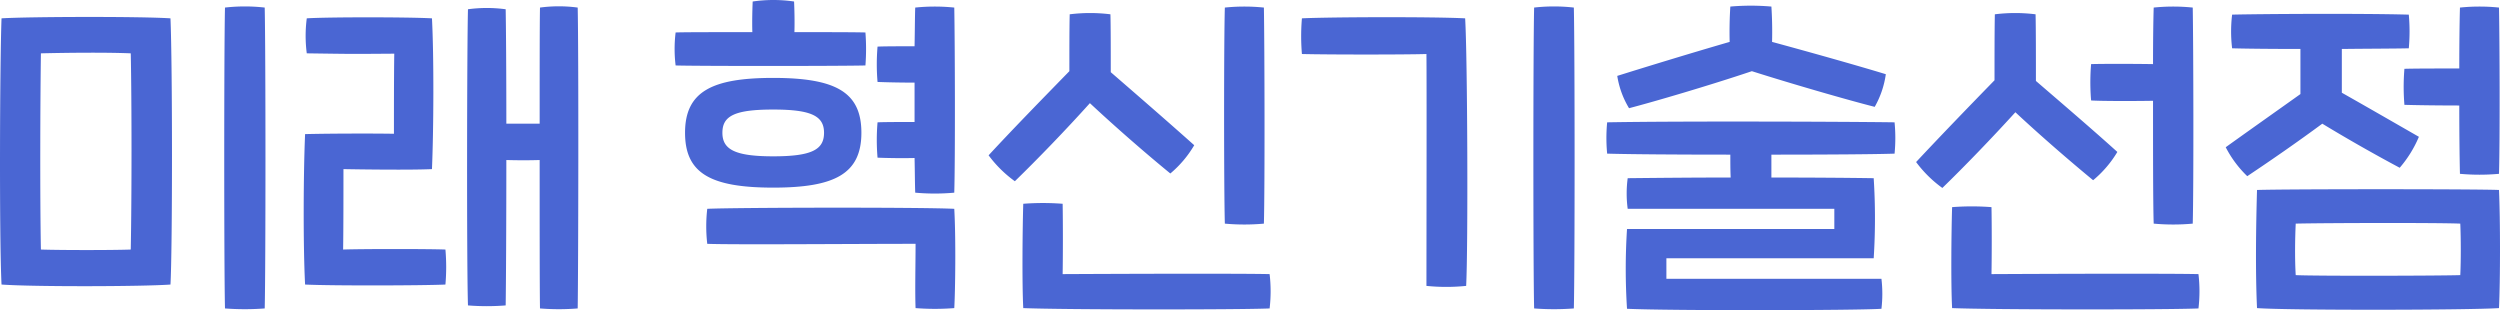 <svg xmlns="http://www.w3.org/2000/svg" width="148.571" height="18.433" viewBox="0 0 148.571 18.433">
    <path data-name="패스 61856" d="M14.72 3.04a15.484 15.484 0 0 0 2.36 0c.06-2.38.06-15.2 0-17.88a10.341 10.341 0 0 0-2.36 0c-.06 2.4-.06 15.52 0 17.88zM1.44 1.62c1.94.14 8.4.12 10.04 0 .12-2.12.12-13.04 0-15.82-1.84-.12-8.42-.1-10.04 0-.1 2.62-.14 13.02 0 15.82zM3.78-.46c-.06-3.08-.04-8.84 0-11.66 1.68-.04 3.92-.06 5.34 0 .06 3.02.06 8.42 0 11.66-1.06.04-4.16.04-5.34 0zm31.9-14.38a8.4 8.4 0 0 0-2.24 0c-.02.92-.02 3.76-.02 6.9h-1.98c0-3.04-.02-5.78-.04-6.8a8.4 8.4 0 0 0-2.24 0c-.06 2.22-.08 15.18 0 17.6a13.93 13.93 0 0 0 2.24 0c.02-1.18.04-4.88.04-8.64.68.02 1.38.02 1.98 0 0 3.82 0 7.62.02 8.82a13.93 13.93 0 0 0 2.24 0c.04-2.4.06-15.38 0-17.88zM21.74-.46c.02-1.12.02-3.56.02-4.78.96.02 4.06.06 5.26 0 .1-2.32.12-6.66 0-8.96-1.46-.08-6.2-.08-7.44 0a8.045 8.045 0 0 0 0 2.08c2.88.04 2.4.04 5.2.02-.02 1.1-.02 3.56-.02 4.76-.98-.02-3.7-.02-5.28.02-.1 2.3-.12 6.62 0 8.94 1.68.08 7.1.06 8.34 0a12.039 12.039 0 0 0 0-2.08c-1-.04-4.94-.04-6.08 0zM52.78-11.4a12.823 12.823 0 0 0 0-1.96c-.76-.02-2.4-.02-4.22-.02.02-.64 0-1.36-.02-1.82a8.43 8.43 0 0 0-2.46 0c-.02.46-.04 1.2-.02 1.82-2.16 0-4.08 0-4.56.02a8.033 8.033 0 0 0 0 1.96c1.26.04 9.64.04 11.28 0zm.72 3.38a12.271 12.271 0 0 0 0 2.1c.48.02 1.36.04 2.2.02.02.88.02 1.62.04 2.06a12.833 12.833 0 0 0 2.32 0c.06-2.08.04-8.82 0-11a11.232 11.232 0 0 0-2.32 0c-.02.46-.02 1.28-.04 2.3-.86 0-1.74 0-2.2.02a12.273 12.273 0 0 0 0 2.1c.48.02 1.36.04 2.2.04v2.34c-.86 0-1.74 0-2.2.02zm-.96.62c0-2.4-1.5-3.26-5.24-3.26-3.62 0-5.24.8-5.24 3.26 0 2.4 1.5 3.26 5.24 3.26 3.62 0 5.24-.8 5.24-3.26zm-8.26 0c0-1 .72-1.38 3.02-1.38 2.26 0 3.02.38 3.02 1.38S49.6-6 47.3-6c-2.26 0-3.02-.4-3.02-1.4zm13.78 4.52c-1.92-.1-13.06-.08-14.68 0a9.043 9.043 0 0 0 0 2.08c1.54.06 8.6 0 12.38 0 0 1.2-.04 2.8 0 3.82a14.707 14.707 0 0 0 2.3 0c.06-1.02.1-4.12 0-5.9zm18.4.88c.06-2.22.04-10.54 0-12.84a11.232 11.232 0 0 0-2.32 0c-.06 1.88-.06 10.8 0 12.84a12.833 12.833 0 0 0 2.32 0zM66.12-9.16c1.54 1.44 3.36 3.02 4.78 4.18a6.464 6.464 0 0 0 1.42-1.68C70.82-8 69-9.58 67.36-11c0-1.22 0-2.72-.02-3.44a9.785 9.785 0 0 0-2.42 0c-.02.72-.02 2.16-.02 3.38-1.56 1.6-3.36 3.44-4.8 5a7.115 7.115 0 0 0 1.56 1.54c1.34-1.3 3.04-3.06 4.46-4.64zM76.8 1C75.06.96 68.34.98 64.5 1c.02-1.16.02-3.1 0-4.18a15.223 15.223 0 0 0-2.34 0c-.04 1.2-.08 4.72 0 6.2 2.46.1 12.84.1 14.64.02a8.7 8.7 0 0 0 0-2.04zm15.72 2.04a15.484 15.484 0 0 0 2.36 0c.06-2.38.06-15.2 0-17.88a10.341 10.341 0 0 0-2.36 0c-.06 2.4-.06 15.52 0 17.88zm-6.4-1.34a11.61 11.61 0 0 0 2.36 0c.12-2.26.08-13.58-.06-15.9-1.92-.1-8.06-.08-9.7 0a12.5 12.5 0 0 0 0 2.12c1.58.04 6.12.04 7.4 0 .02 1.46 0 12.08 0 13.78zM98.16-8.86c1.46-.38 4.74-1.34 7.3-2.2 2.52.8 5.8 1.74 7.3 2.12a5.444 5.444 0 0 0 .66-1.94c-1.7-.52-4.48-1.3-6.76-1.92.02-.74 0-1.5-.04-2.1a14.188 14.188 0 0 0-2.44 0c-.04.6-.06 1.36-.04 2.1-2.28.66-5.02 1.5-6.68 2.02a5.271 5.271 0 0 0 .7 1.92zm15.78.84c-2.58-.04-12.84-.08-17.08 0a9.629 9.629 0 0 0 0 1.86c1.32.04 4.24.06 7.32.06 0 .48 0 .92.02 1.36-2.1 0-4.24.02-6.12.04a6.9 6.9 0 0 0 0 1.82h12.28v1.2H98.04a37.21 37.21 0 0 0 0 4.74c2.5.12 13.84.1 15.12 0a7.57 7.57 0 0 0 0-1.78h-12.78V.06h12.32a37.8 37.8 0 0 0 0-4.76c-1.24-.02-3.5-.04-6.08-.04V-6.1c3.22 0 6.2-.02 7.32-.06a9.629 9.629 0 0 0 0-1.86zM129.3-9.3c0 2.98 0 6.18.04 7.3a12.833 12.833 0 0 0 2.32 0c.06-2.22.04-10.54 0-12.84a11.232 11.232 0 0 0-2.32 0c-.02.58-.04 1.84-.04 3.36-1.3-.02-3.02-.02-3.68 0a12.981 12.981 0 0 0 0 2.16c.66.04 2.4.04 3.68.02zm-8.18.68c1.5 1.4 3.26 2.92 4.62 4.04a6.531 6.531 0 0 0 1.44-1.68c-1.46-1.32-3.24-2.84-4.84-4.22 0-1.32 0-3.12-.02-3.96a9.789 9.789 0 0 0-2.42 0c-.02.82-.02 2.6-.02 3.92-1.52 1.56-3.26 3.36-4.66 4.86a7.115 7.115 0 0 0 1.56 1.54c1.3-1.26 2.94-2.96 4.34-4.5zM132 1c-1.74-.04-8.46-.02-12.3 0 .02-1.14.02-2.92 0-3.98a15.222 15.222 0 0 0-2.34 0c-.04 1.18-.08 4.54 0 6 2.46.1 12.84.1 14.64.02A8.7 8.7 0 0 0 132 1zm12.24-12.2a12.74 12.74 0 0 0 0 2.14c.6.02 2.06.04 3.26.04 0 1.7.02 3.28.04 4.06a12.833 12.833 0 0 0 2.32 0c.06-2 .04-7.78 0-9.88a11.232 11.232 0 0 0-2.32 0c-.02.66-.04 2.06-.04 3.62-1.22 0-2.68 0-3.26.02zm-.28 5.88a6.93 6.93 0 0 0 1.14-1.84c-1.5-.86-3.06-1.76-4.58-2.62v-2.6c1.7-.02 3.28-.02 3.98-.04a11.132 11.132 0 0 0 0-2c-2.82-.08-9-.04-10.5 0a8.359 8.359 0 0 0 0 2c.6.02 2.24.04 4.06.04v2.68c-1.46 1.04-3.02 2.14-4.44 3.16a6.54 6.54 0 0 0 1.28 1.72c1.38-.92 3-2.04 4.46-3.12 1.48.9 3.1 1.82 4.6 2.62zm5.9 1.32c-1.26-.06-12.66-.06-14.38 0-.06 2.08-.1 4.86 0 7.02 1.94.14 12.6.12 14.38 0 .08-1.7.08-5.24 0-7.02zm-2.3 5.06c-1.12.04-8.62.06-9.78 0-.06-.96-.04-2.22 0-3.06 1.44-.04 8.48-.06 9.78 0 .04.9.04 2.26 0 3.06z" transform="translate(-1.349 15.29)" style="fill:#4a66d3"/>
</svg>
